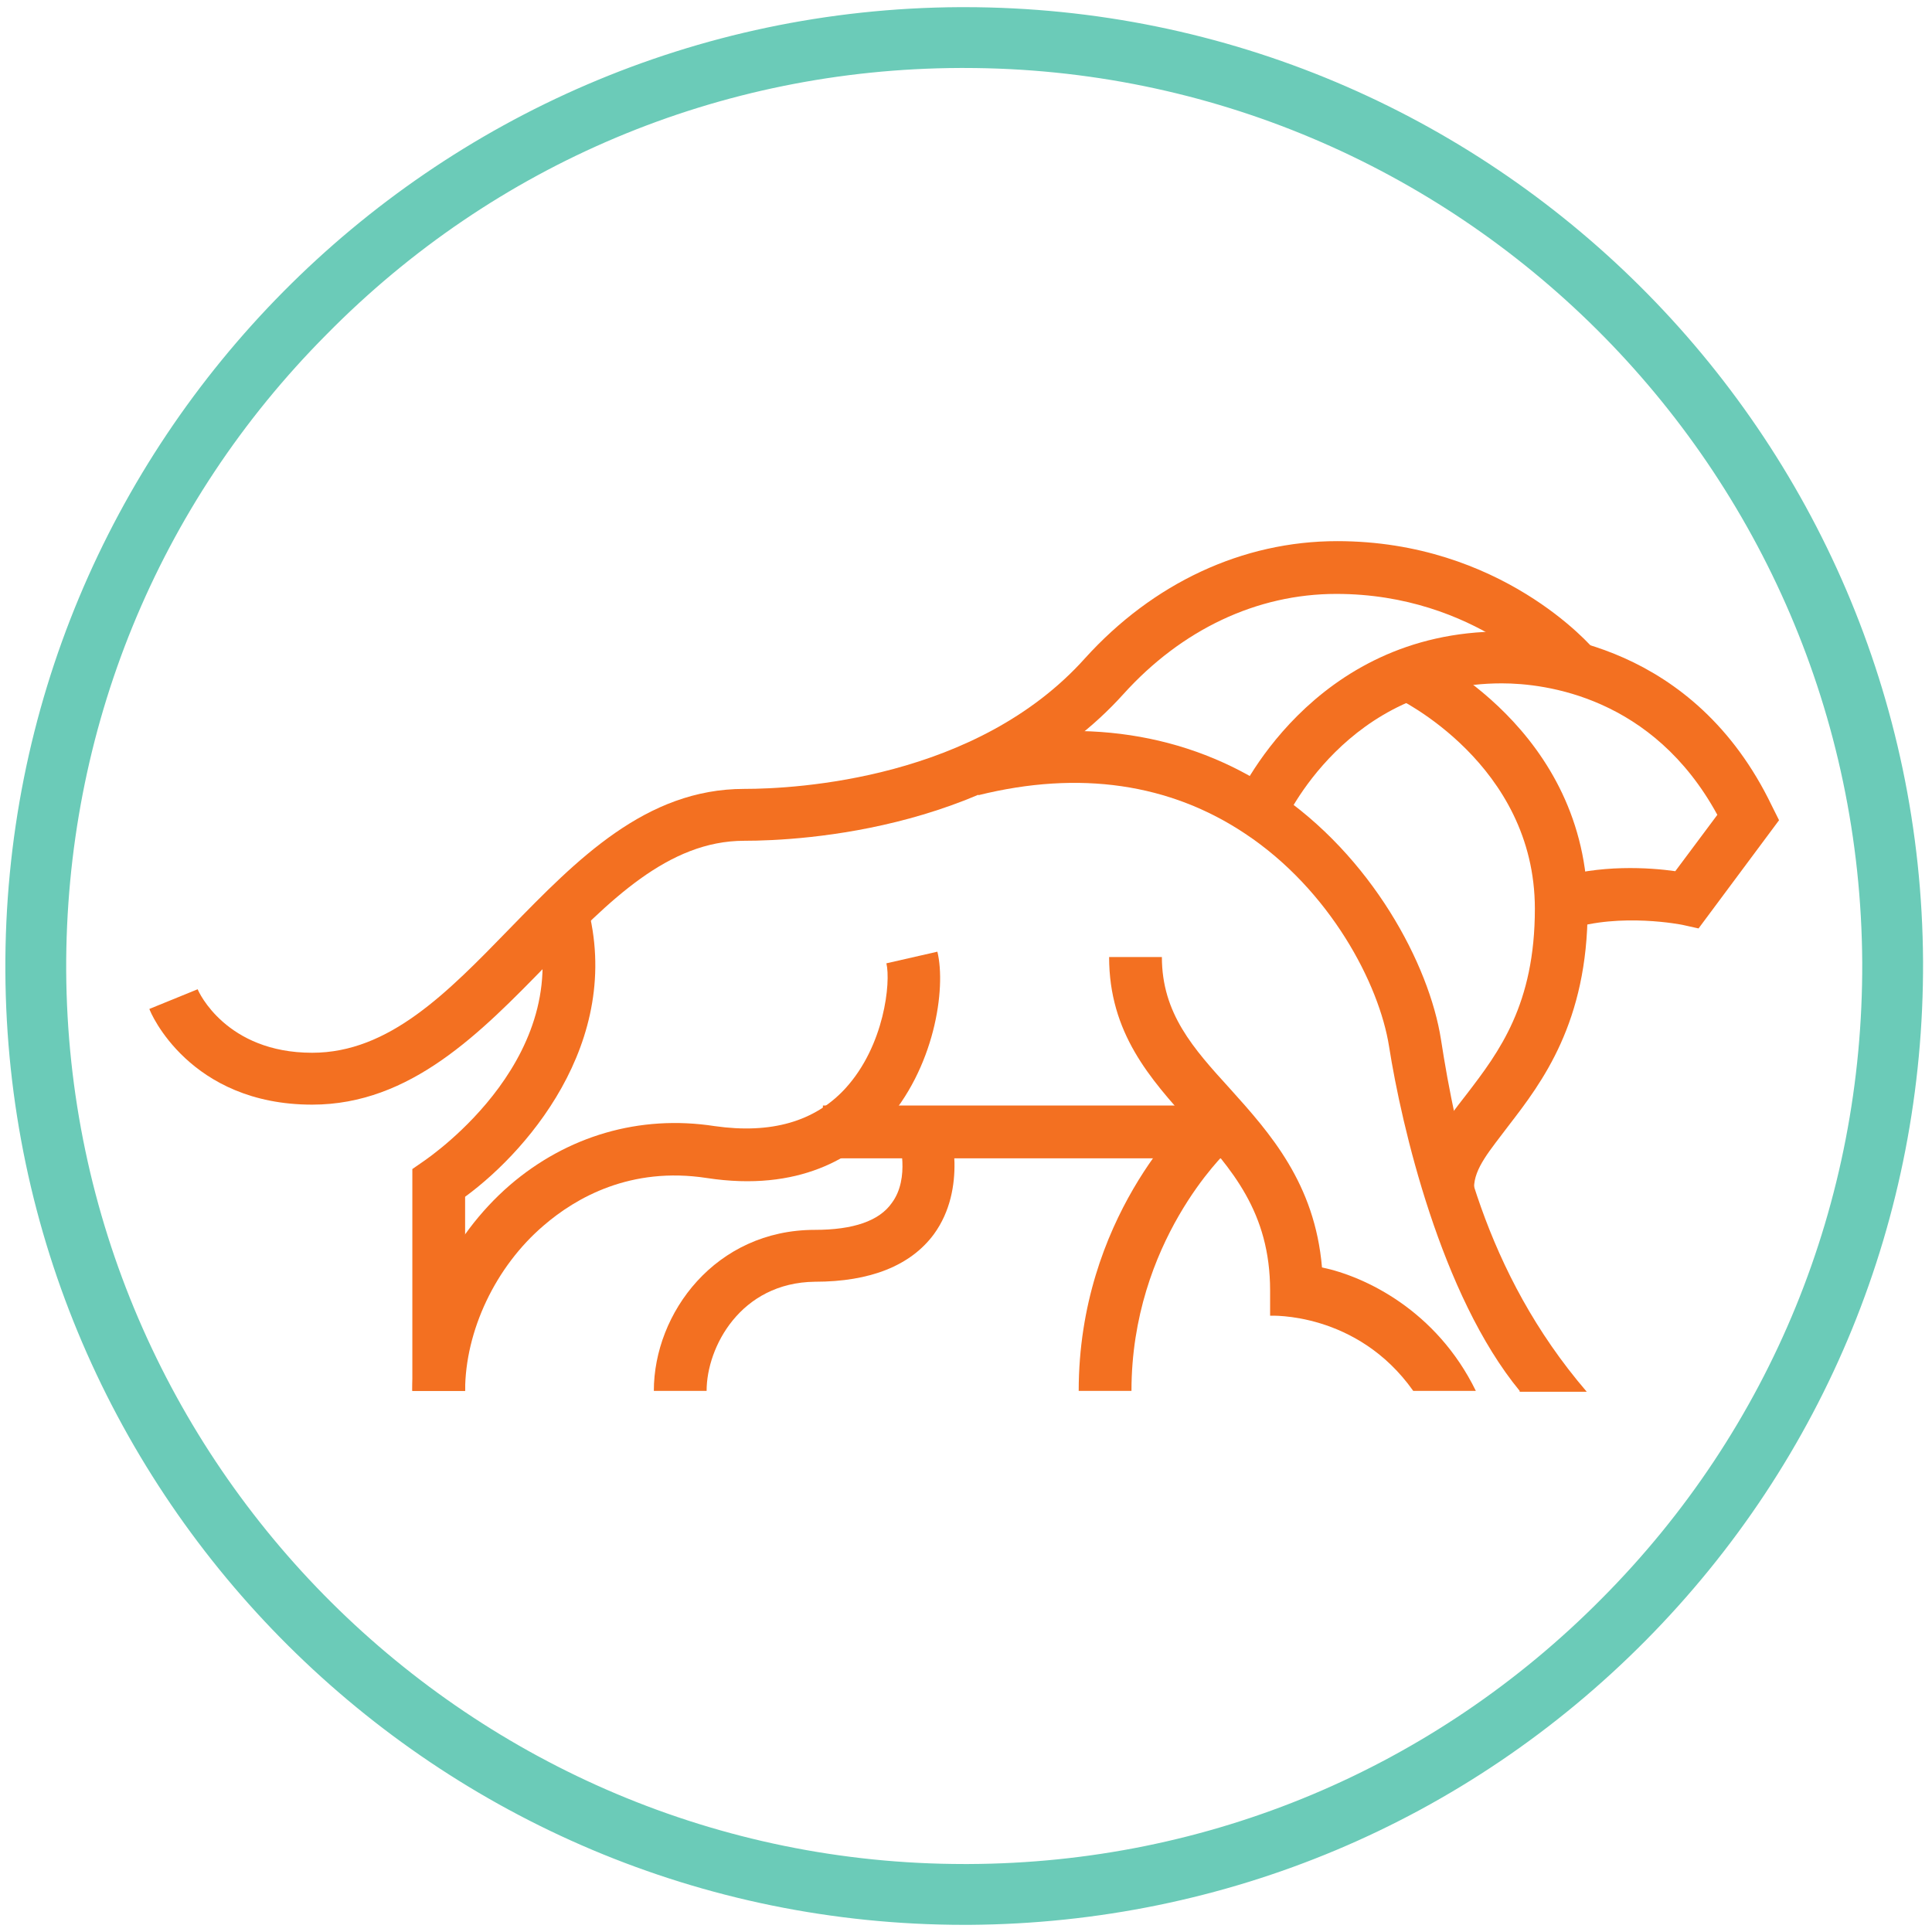 <svg xmlns="http://www.w3.org/2000/svg" xml:space="preserve" id="Layer_1" x="0" y="0" viewBox="0 0 216 216"><style>.st1{fill:#f37021}</style><path d="M107.8 215.2C48.9 215.2.9 167.5.6 108.6.3 49.4 48.2 1.1 107.3.8h.5C166.7.8 214.7 48.5 215 107.5c.1 28.6-10.9 55.6-31 75.9s-47 31.6-75.6 31.8zm0-207.6h-.5c-26.8.1-52 10.7-70.8 29.8-18.9 19-29.2 44.3-29.1 71.1.3 55.2 45.3 99.9 100.4 99.9h.5c26.8-.1 52-10.7 70.8-29.7 18.9-19 29.2-44.3 29.1-71.1-.3-55.3-45.3-100-100.4-100" style="fill:#6bcbb8"/><path d="M52 155.5h-5.9c0-8.4 4.2-17.2 10.9-23 6.4-5.5 14.5-7.9 22.9-6.6 6.3.9 11.2-.5 14.6-4.2 4.4-4.8 5.1-11.9 4.6-14l5.7-1.3c1 4.1-.3 13.1-6 19.3-3.3 3.6-9.4 7.6-19.8 6-8.5-1.3-14.6 2.2-18.2 5.3-5.4 4.6-8.8 11.8-8.8 18.5" class="st1"/><path d="M52 155.5h-5.9v-24.8l1.3-.9c.7-.5 17.6-12 12.2-28.3l5.6-1.8c5.2 15.6-5.7 28.6-13.2 34.1zm27 0h-5.9c0-8.7 6.9-18 18-18 4.3 0 7.2-1 8.6-3 2.1-2.8.8-7.1.8-7.1l5.6-1.7c.1.3 2.1 7.1-1.7 12.3-2.6 3.5-7.1 5.3-13.3 5.3-8.3.1-12.1 7.3-12.1 12.2" class="st1"/><path d="M92 123.6h45.2v5.9H92z" class="st1"/><path d="M158 155.5c-6.3-8.9-16-8.4-16-8.4v-2.8c0-8.8-4.3-13.6-8.9-18.7-4.5-5-9.1-10.1-9.1-18.6h5.9c0 6.3 3.5 10.2 7.6 14.7 4.5 5 9.5 10.6 10.3 20 4.8 1 12.8 4.8 17.2 13.8z" class="st1"/><path d="M169.9 155.5c-8.8-10.7-13.2-29.6-14.6-38.5-1.1-7-6.6-17.5-16.1-23.8-8.4-5.6-18.5-7.1-29.8-4.3l-1.4-5.7c12.8-3.1 24.7-1.3 34.4 5.2 11 7.3 17.4 19.5 18.7 27.8 1.7 10.9 4.8 26 16.3 39.4h-7.5zm-43.4 0h-5.9c0-19.3 12.1-30.6 12.6-31.1l4 4.3-2-2.2 2 2.2c-.1.1-10.7 10.1-10.7 26.8" class="st1"/><path d="M34.9 123.5c-13.7 0-18.1-10.3-18.2-10.7l5.4-2.2c.1.3 3.2 7.1 12.8 7.1 8.6 0 15.1-6.7 22.1-13.9 7.5-7.7 15.2-15.6 26.2-15.6 5.9 0 26-1.1 38.1-14.6 7.6-8.4 17.6-13.1 28.2-13.1 18.3 0 28.4 11.7 28.8 12.2l-4.5 3.8c-.1-.1-8.8-10.1-24.4-10.1-8.9 0-17.3 4-23.8 11.2C111.9 92.8 89.7 94 83.2 94c-8.5 0-15.1 6.7-22 13.8-7.5 7.7-15.3 15.7-26.3 15.7" class="st1"/><path d="M164.8 132.8h-5.7c0-4.2 2.4-7.3 4.9-10.5 3.6-4.7 7.6-10 7.6-20.7 0-16.2-15.3-23.5-15.5-23.6l2.5-5.3c.8.4 18.9 8.9 18.9 28.9 0 12.7-5.1 19.4-8.8 24.2-2.1 2.8-3.9 4.8-3.9 7" class="st1"/><path d="m175.4 103.9-1.8-5.6c5.2-1.7 10.9-1.3 13.7-.9l4.7-6.3c-7.2-13.2-19.2-14.7-24.1-14.7-17.3 0-24.2 15.2-24.5 15.9L138 90c.3-.8 8.6-19.4 29.9-19.4 4.9 0 21.5 1.4 30.2 19.5l.8 1.6-9 12.1-1.8-.4s-6.9-1.4-12.7.5" class="st1"/></svg>